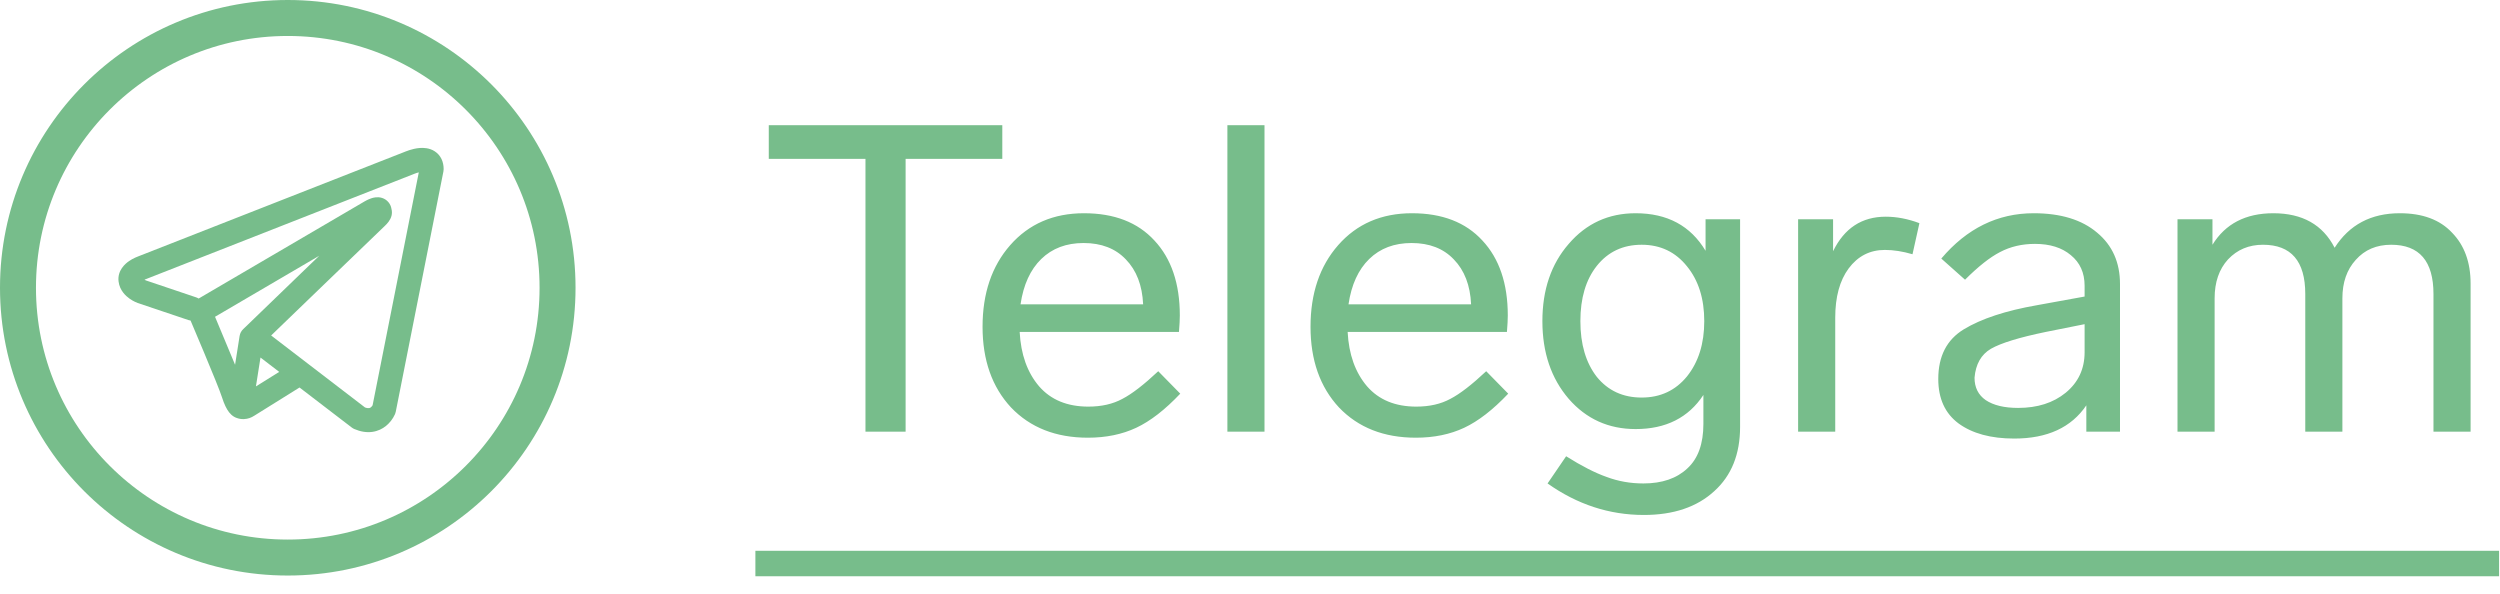 <?xml version="1.0" encoding="UTF-8"?> <svg xmlns="http://www.w3.org/2000/svg" width="139" height="33" viewBox="0 0 139 33" fill="none"> <path d="M55.728 6.96V8.832H50.352V24H48.12V8.832H42.744V6.96H55.728ZM64.398 20.64L65.622 21.888C64.774 22.784 63.958 23.416 63.174 23.784C62.39 24.152 61.494 24.336 60.486 24.336C58.71 24.336 57.286 23.776 56.214 22.656C55.158 21.52 54.63 20.024 54.63 18.168C54.63 16.312 55.142 14.8 56.166 13.632C57.206 12.448 58.574 11.856 60.27 11.856C61.95 11.856 63.254 12.36 64.182 13.368C65.126 14.376 65.598 15.768 65.598 17.544C65.598 17.768 65.582 18.072 65.55 18.456H56.694C56.758 19.704 57.118 20.712 57.774 21.48C58.43 22.232 59.342 22.608 60.51 22.608C61.246 22.608 61.878 22.464 62.406 22.176C62.934 21.904 63.598 21.392 64.398 20.64ZM56.742 16.92H63.558C63.51 15.864 63.19 15.032 62.598 14.424C62.022 13.816 61.238 13.512 60.246 13.512C59.286 13.512 58.502 13.808 57.894 14.4C57.286 14.992 56.902 15.832 56.742 16.92ZM70.306 6.96V24H68.243V6.96H70.306ZM82.633 20.64L83.857 21.888C83.009 22.784 82.193 23.416 81.409 23.784C80.625 24.152 79.729 24.336 78.721 24.336C76.945 24.336 75.521 23.776 74.449 22.656C73.393 21.52 72.865 20.024 72.865 18.168C72.865 16.312 73.377 14.8 74.401 13.632C75.441 12.448 76.809 11.856 78.505 11.856C80.185 11.856 81.489 12.36 82.417 13.368C83.361 14.376 83.833 15.768 83.833 17.544C83.833 17.768 83.817 18.072 83.785 18.456H74.929C74.993 19.704 75.353 20.712 76.009 21.48C76.665 22.232 77.577 22.608 78.745 22.608C79.481 22.608 80.113 22.464 80.641 22.176C81.169 21.904 81.833 21.392 82.633 20.64ZM74.977 16.92H81.793C81.745 15.864 81.425 15.032 80.833 14.424C80.257 13.816 79.473 13.512 78.481 13.512C77.521 13.512 76.737 13.808 76.129 14.4C75.521 14.992 75.137 15.832 74.977 16.92ZM94.829 12.192H96.749V23.736C96.749 25.256 96.269 26.448 95.309 27.312C94.349 28.192 93.045 28.632 91.397 28.632C89.477 28.632 87.693 28.048 86.045 26.88L87.077 25.368C87.941 25.912 88.693 26.296 89.333 26.52C89.973 26.76 90.653 26.88 91.373 26.88C92.413 26.88 93.229 26.6 93.821 26.04C94.413 25.496 94.709 24.672 94.709 23.568V21.96C93.877 23.224 92.621 23.856 90.941 23.856C89.437 23.856 88.197 23.296 87.221 22.176C86.245 21.04 85.757 19.6 85.757 17.856C85.757 16.112 86.245 14.68 87.221 13.56C88.197 12.424 89.437 11.856 90.941 11.856C92.701 11.856 93.997 12.552 94.829 13.944V12.192ZM93.797 20.928C94.437 20.128 94.757 19.104 94.757 17.856C94.757 16.608 94.437 15.592 93.797 14.808C93.157 14.008 92.317 13.608 91.277 13.608C90.237 13.608 89.405 14 88.781 14.784C88.173 15.552 87.869 16.576 87.869 17.856C87.869 19.136 88.173 20.168 88.781 20.952C89.405 21.72 90.237 22.104 91.277 22.104C92.317 22.104 93.157 21.712 93.797 20.928ZM106.719 12.408L106.335 14.136C105.791 13.976 105.279 13.896 104.799 13.896C103.967 13.896 103.295 14.24 102.783 14.928C102.287 15.6 102.039 16.512 102.039 17.664V24H99.975V12.192H101.919V13.968C102.543 12.688 103.519 12.048 104.847 12.048C105.455 12.048 106.079 12.168 106.719 12.408ZM117.872 15.792V24H116V22.536C115.168 23.768 113.832 24.384 111.992 24.384C110.696 24.384 109.664 24.104 108.896 23.544C108.144 22.984 107.768 22.16 107.768 21.072C107.768 19.808 108.24 18.888 109.184 18.312C110.16 17.72 111.52 17.272 113.264 16.968L115.904 16.488V15.888C115.904 15.168 115.648 14.6 115.136 14.184C114.64 13.768 113.976 13.56 113.144 13.56C112.424 13.56 111.776 13.712 111.2 14.016C110.64 14.304 109.992 14.816 109.256 15.552L107.936 14.376C109.36 12.696 111.072 11.856 113.072 11.856C114.576 11.856 115.752 12.216 116.6 12.936C117.448 13.64 117.872 14.592 117.872 15.792ZM115.904 19.584V18.024L113.743 18.456C112.272 18.76 111.256 19.072 110.696 19.392C110.152 19.712 109.848 20.248 109.784 21C109.784 21.544 109.992 21.96 110.408 22.248C110.84 22.536 111.44 22.68 112.208 22.68C113.28 22.68 114.16 22.4 114.848 21.84C115.552 21.264 115.904 20.512 115.904 19.584ZM137.365 15.768V24H135.301V16.344C135.301 14.52 134.517 13.608 132.949 13.608C132.133 13.608 131.477 13.888 130.981 14.448C130.485 14.992 130.237 15.704 130.237 16.584V24H128.173V16.344C128.173 14.52 127.389 13.608 125.821 13.608C125.037 13.608 124.389 13.88 123.877 14.424C123.381 14.968 123.133 15.688 123.133 16.584V24H121.069V12.192H123.013V13.608C123.733 12.44 124.861 11.856 126.397 11.856C128.013 11.856 129.149 12.496 129.805 13.776C130.621 12.496 131.829 11.856 133.429 11.856C134.693 11.856 135.661 12.216 136.333 12.936C137.021 13.64 137.365 14.584 137.365 15.768Z" fill="#77BD8B"></path> <path d="M42 30.624H138.949V32.04H42V30.624Z" fill="#77BD8B"></path> <circle cx="16" cy="16" r="15" stroke="#77BD8B" stroke-width="2"></circle> <path fill-rule="evenodd" clip-rule="evenodd" d="M10.478 17.796C10.517 17.808 10.556 17.817 10.596 17.823C10.847 18.416 11.097 19.009 11.346 19.603C11.793 20.671 12.244 21.772 12.342 22.088C12.466 22.477 12.596 22.742 12.738 22.924C12.812 23.016 12.896 23.098 12.996 23.16C13.047 23.192 13.103 23.219 13.161 23.238C13.445 23.345 13.705 23.3 13.868 23.246C13.963 23.214 14.054 23.169 14.138 23.113L14.142 23.111L16.654 21.545L19.556 23.769C19.599 23.802 19.645 23.829 19.695 23.852C20.044 24.003 20.381 24.056 20.7 24.013C21.016 23.969 21.268 23.837 21.455 23.686C21.671 23.513 21.842 23.291 21.956 23.039L21.965 23.02L21.967 23.012L21.969 23.009V23.007L21.97 23.006C21.985 22.968 21.997 22.928 22.005 22.888L24.654 9.532C24.663 9.49 24.667 9.446 24.667 9.403C24.667 9.012 24.519 8.639 24.173 8.414C23.877 8.221 23.547 8.212 23.338 8.228C23.114 8.246 22.906 8.301 22.766 8.346C22.688 8.371 22.611 8.398 22.535 8.429L22.525 8.434L7.669 14.261L7.667 14.262C7.616 14.281 7.567 14.301 7.518 14.324C7.4 14.377 7.287 14.44 7.181 14.512C6.979 14.65 6.514 15.028 6.593 15.654C6.655 16.152 6.997 16.459 7.205 16.606C7.319 16.687 7.428 16.745 7.508 16.783C7.543 16.801 7.62 16.831 7.653 16.845L7.661 16.848L10.478 17.796ZM23.045 9.66H23.044C23.036 9.664 23.028 9.667 23.02 9.67L8.146 15.506C8.138 15.509 8.13 15.512 8.123 15.515L8.114 15.517C8.087 15.528 8.06 15.54 8.034 15.553C8.059 15.567 8.084 15.58 8.11 15.591L10.903 16.532C10.953 16.548 11.001 16.571 11.045 16.599L20.269 11.199L20.278 11.195C20.314 11.173 20.351 11.153 20.389 11.134C20.453 11.101 20.555 11.053 20.67 11.018C20.75 10.993 20.988 10.923 21.244 11.005C21.379 11.048 21.5 11.128 21.593 11.237C21.685 11.345 21.745 11.477 21.766 11.618C21.799 11.741 21.8 11.871 21.769 11.995C21.707 12.239 21.536 12.429 21.381 12.575C21.247 12.7 19.517 14.367 17.812 16.013L15.489 18.253L15.076 18.653L20.295 22.655C20.366 22.685 20.442 22.697 20.518 22.691C20.557 22.686 20.593 22.669 20.622 22.645C20.658 22.614 20.689 22.578 20.714 22.538L20.716 22.537L23.285 9.583C23.204 9.603 23.124 9.628 23.047 9.66L23.045 9.66ZM15.524 20.677L14.483 19.879L14.23 21.484L15.524 20.677ZM13.527 18.295L14.563 17.295L16.885 15.053L17.75 14.22L11.955 17.613L11.986 17.685C12.351 18.549 12.713 19.414 13.07 20.281L13.322 18.681C13.345 18.532 13.417 18.397 13.527 18.295Z" fill="#77BD8B"></path> </svg> 